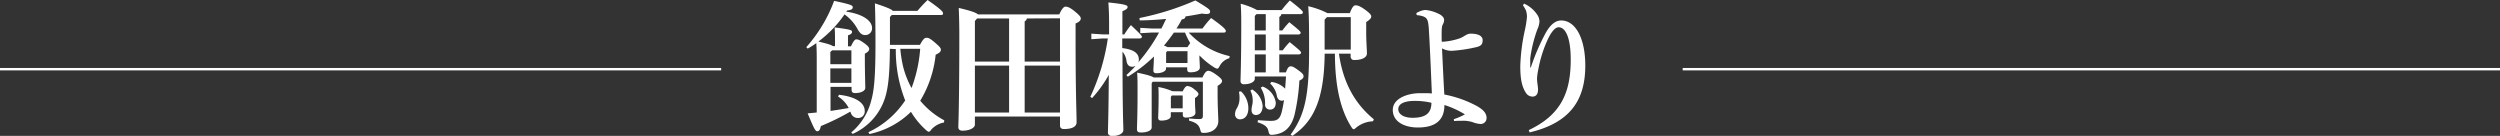<svg xmlns="http://www.w3.org/2000/svg" width="520" height="28.26"><rect width="100%" height="100%" fill="#333333" stroke="none"/><path fill="#FFF" d="M167.71 9.81A30.421 30.421 0 00173.5.18c3.51.75 3.87.93 3.87 1.32s-.24.57-1.2.69a1.66 1.66 0 01-.15.24c3.42.48 5.37 1.86 5.37 3.42a1.39 1.39 0 01-1.47 1.44c-.57 0-1-.3-1.5-1.14A8.775 8.775 0 00175.66 3a24.214 24.214 0 01-5.43 5.64c.81.21 1.65.39 2.43.66.209.082.409.182.6.3h.42V8.28c0-1 0-1.8-.09-2.58 3.21.42 3.63.54 3.63.9s-.18.51-.84.75v2.28h.62c.51-1.08.81-1.44 1.11-1.44s.66.06 1.68.81 1 1 1 1.26-.33.63-.9.9v1c0 2.85.09 5.52.09 6.12s-.87 1.08-2.13 1.08c-.48 0-.72-.21-.72-.66v-.63h-4.38v5c1.26-.18 2.52-.39 3.78-.6a6.126 6.126 0 00-2.22-2.4l.21-.36c3.57.42 5.34 1.74 5.34 3.33a1.36 1.36 0 01-1.44 1.5 1.509 1.509 0 01-1.47-1.14l-.09-.18a51.2 51.2 0 01-6.12 3c-.15.69-.33 1.08-.75 1.08s-.72-.66-2-3.72l1.89-.18V12.9c0-1.32 0-2.67-.09-3.93-.571.419-1.169.8-1.79 1.14l-.29-.3zm5 1v2.55h4.38v-2.89h-4l-.38.34zm0 6.42h4.38v-3h-4.38v3zm12.39-7.08c-.06 6.66-.51 9.27-1.53 11.55a12.282 12.282 0 01-6.21 6.15l-.3-.3a12.822 12.822 0 004.17-6.69c.57-2 .87-4.8.87-11.88 0-4.32-.06-6.45-.12-8.28 2.58.84 3.45 1.23 3.72 1.56h5.13A29.459 29.459 0 01192.94 0c3.06 2.13 3.21 2.49 3.21 2.79s-.18.33-.48.33H185.5l-.39.42v5.79h6.24c.72-1.32 1-1.47 1.38-1.47s.72.12 1.74 1 1.23 1.14 1.23 1.47-.15.63-1.08 1.05a23.149 23.149 0 01-3.21 9.57 16.682 16.682 0 005 4.08l-.06.45a4.641 4.641 0 00-2.58 1.41c-.27.36-.42.51-.57.51s-.33-.12-.6-.36a16.645 16.645 0 01-3.12-3.78 17.486 17.486 0 01-8.64 4.62l-.21-.39a18.51 18.51 0 007.65-6.6 28.208 28.208 0 01-1.95-10.68l-1.23-.06zm2.16 0a28.5 28.5 0 00.54 3.51 18.663 18.663 0 001.8 4.65 29.219 29.219 0 001.8-8.16h-4.14zM220.33 3c.57-1.29 1-1.62 1.29-1.62s.81.06 1.95 1 1.23 1.2 1.23 1.5-.27.69-1.08 1V8c0 11.58.21 15.45.21 17.43 0 1-1.11 1.41-2.61 1.41-.54 0-.84-.21-.84-.78v-1.82h-17.7v1.68c0 .66-1.05 1.26-2.58 1.26-.54 0-.87-.24-.87-.75s.21-4.65.21-19.26c0-2.16-.06-4-.12-5.52 2.67.63 3.63 1 4 1.35h16.91zm-10.44.84h-6.66l-.45.54v8.43h7.11V3.84zm0 9.81h-7.11v9.75h7.11v-9.75zm3.69-9.81a.79.79 0 01-.45.6v8.37h7.35v-9l-6.9.03zm-.45 19.56h7.35v-9.75h-7.35v9.75zM247.26 6.78a16.346 16.346 0 008.52 4.89l-.09.45a3.178 3.178 0 00-1.95 1.53c-.24.45-.36.63-.57.63a1.906 1.906 0 01-.63-.27 16.139 16.139 0 01-3.06-2.49v.33c0 .54.09 1.71.09 2.19 0 .66-.84 1-2 1-.42 0-.63-.18-.63-.57V14h-4.41v.3c0 .48-.81.93-2 .93-.39 0-.63-.15-.63-.6s.09-1.26.12-2.88a29.757 29.757 0 01-5.43 4.2l-.3-.33c.66-.6 1.29-1.23 1.92-1.92a1.463 1.463 0 01-.75.18c-.57 0-1-.36-1.14-1.14a3.825 3.825 0 00-.84-2c0 12.81.18 15.39.18 16.29 0 .75-1 1.26-2.31 1.26-.57 0-.9-.27-.9-.72 0-.84.12-3 .18-12a24.996 24.996 0 01-3.48 4.83l-.36-.27A43.407 43.407 0 00230.43 8h-1.14l-2.29.16V7l2.34.15h1.35V4.86c0-1.86-.06-3.18-.15-4.35 3.48.36 4 .57 4 .93s-.27.54-1.08.9v4.83h.39a18.7 18.7 0 011.38-1.95c2.1 2 2.28 2.22 2.28 2.43s-.18.35-.51.35h-3.57v2c2.76.33 3.45 1.32 3.45 2.37.007.207-.034.412-.12.6a34.281 34.281 0 004.32-6.21h-1.38l-2.52.15V5.79l2.52.15h1.86c.36-.66.66-1.35 1-2-2 .18-3.84.3-5.49.3l-.07-.49A56.59 56.59 0 00248.64.09c2.73 1.65 3.06 1.91 3.06 2.31s-.24.51-.78.51a6.298 6.298 0 01-.93-.09c-1.05.21-2.22.42-3.42.6 0 .36-.27.57-.75.6-.33.66-.72 1.29-1.11 1.92h5.4a22.326 22.326 0 011.8-2.19c2.82 2 3.06 2.43 3.06 2.7s-.18.33-.48.33h-7.23zM239.76 17l-.21.3v9.21c0 .54-.72 1.05-2.25 1.05-.57 0-.81-.21-.81-.66 0-.6.12-2.88.12-7.71 0-1.92 0-3.12-.09-4.08 2.34.48 3.15.78 3.42 1h10.17c.51-1.11.87-1.38 1.2-1.38s.81.18 1.71.84c.9.66 1.17 1 1.17 1.29s-.3.63-.93 1v1.47c0 3 .15 5 .15 5.85 0 1.41-1.17 2.46-3 2.46-.54 0-.6-.06-.75-.63-.27-1-.78-1.5-2.34-1.92v-.45c1 .09 1.62.12 2.16.12s.72-.12.72-.81V17h-10.44zm6.24 2c.42-.87.72-1.11 1-1.11a2.53 2.53 0 011.38.66c.66.48.9.81.9 1s-.18.51-.72.84v.63c0 1.26.09 2 .09 2.43 0 .66-.84 1-2 1-.42 0-.63-.18-.63-.57v-.54h-2.49v.81c0 .48-.66.93-2 .93-.39 0-.63-.15-.63-.6s.09-1.8.09-4.38c0-.87 0-1.44-.06-2 1.002.168 1.98.46 2.91.87L246 19zm-1.83-12.22c-.66.93-1.32 1.83-2.07 2.7.26.085.512.195.75.33H247c.173-.291.363-.572.57-.84a14.79 14.79 0 01-1.08-2.19h-2.32zm-1.41 3.87l-.21.27v2.19H247v-2.46h-4.24zm.78 9.48v2.4H246v-2.67h-2.25l-.21.27zM258.13 19c.95.9 1.501 2.142 1.53 3.45 0 1.56-.72 2.37-1.77 2.37a1 1 0 01-1-1 2.24 2.24 0 01.33-1.23 4.045 4.045 0 00.6-2.25 6.199 6.199 0 00-.12-1.26l.43-.08zm2.87-3.1v.48c0 .57-.78 1.14-2.25 1.14a.64.64 0 01-.72-.72c0-.66.15-3.87.15-11.55 0-1.5 0-2.88-.12-4.47 1.191.294 2.34.738 3.42 1.32h5.1c.53-.7 1.101-1.368 1.71-2 2.53 1.97 2.71 2.27 2.71 2.48s-.18.36-.48.36h-4a.713.713 0 01-.42.57v2.82h.63c.441-.601.923-1.173 1.44-1.71 2.25 1.8 2.37 2 2.37 2.19s-.15.36-.45.36h-4v3.3h.72c.441-.601.923-1.173 1.44-1.71 2.25 1.8 2.37 2 2.37 2.19s-.15.36-.45.36h-4.08v3.75h1.38c.36-1 .63-1.26 1-1.26s.63.12 1.5.75 1.17.93 1.17 1.29-.18.6-.87.93a41.645 41.645 0 01-1 7.08c-.69 2.7-2.13 3.93-4.38 4.17-.78.09-.9 0-1.08-.84s-.87-1.32-2.22-1.74l.06-.45c1.11.09 1.95.15 2.73.15 1.23 0 1.86-.39 2.22-1.86.18-.72.33-1.53.48-2.46a.878.878 0 01-.48.12c-.51 0-.84-.33-1-.93a4.607 4.607 0 00-1.41-2.64l.27-.33a4.91 4.91 0 012.85 1.41l.18-2.55H261zm-.57 2.7a4.52 4.52 0 012.2 3.4c0 1.29-.6 1.92-1.41 1.92-.51 0-.9-.33-.9-1.05s.24-1.11.24-1.77a4.521 4.521 0 00-.48-2.25l.35-.25zm.9-15.66l-.33.39v3h2.28V2.94h-1.95zM261 7.17v3.3h2.28v-3.3H261zm2.28 7.89v-3.75H261v3.75h2.28zm-.65 2.94a4.24 4.24 0 012.73 3.33c0 1-.48 1.47-1.23 1.47a1 1 0 01-1-1 6.063 6.063 0 00-.9-3.57l.4-.23zm12.9-6.84c-.09 9.66-2.37 14.16-6.72 17.1l-.36-.27c2.91-4 3.84-7.89 3.84-17.46 0-4.5 0-6.87-.18-9.24 1.387.317 2.73.8 4 1.44h4.65c.48-1.23.81-1.62 1.17-1.62s.84.06 2 .9 1.29 1.17 1.29 1.44-.21.6-1.05 1.14v2.07c0 2.07.15 3.66.15 4.44 0 .93-1.17 1.38-2.58 1.38a.71.71 0 01-.81-.78v-.54h-2.43c.84 5.94 3.24 10.35 7.26 13.65l-.18.42a5.86 5.86 0 00-3.39 1.23c-.3.27-.48.42-.63.42s-.3-.18-.51-.51c-2.31-3.69-3.36-8.61-3.39-15.21h-2.13zm5.43-.84V3.57H276l-.48.51v6.24h5.44zM294.59 2.73a4.307 4.307 0 011.86-.66 7.73 7.73 0 012.67.75c1 .42 1.26 1 1.26 1.32a2.095 2.095 0 01-.3 1c-.21.39-.24 1-.21 3.3 0 .24.06.27.33.24a14.168 14.168 0 003.36-.68c1-.36 1.47-1 2.34-1 1.68 0 2.49.54 2.49 1.35s-.27 1.23-1.38 1.47a30.87 30.87 0 01-5.07.75 4.272 4.272 0 01-2-.51c.18 3.84.36 7.68.48 9.6a23.656 23.656 0 016.78 2.4c1.17.66 2 1.41 2 2.43a1.21 1.21 0 01-1.35 1.29 5.385 5.385 0 01-1.59-.39 6.657 6.657 0 00-2.16-.27c-.45 0-1 0-1.65.06l-.06-.39a13.776 13.776 0 002.31-1 18.931 18.931 0 00-4.26-1.95c0 3.15-1.86 4.68-5.52 4.68-2.7 0-5.22-1.14-5.22-3.66 0-2.31 2.91-3.48 5.73-3.48 1.08 0 1.89 0 2.4.06-.15-3.42-.33-8.19-.6-12.87-.09-1.68-.21-2.34-.54-2.73s-1-.6-2-.69l-.1-.42zm-3.75 20c0 .87.9 1.77 3 1.77 3.18 0 3.87-1.38 3.9-3.12a14.447 14.447 0 00-3.63-.39c-1.68.01-3.27.46-3.27 1.72v.02zM317 .75a6.424 6.424 0 012.64 2.16c.349.447.549.993.57 1.56a4.331 4.331 0 01-.42 1.59 28.058 28.058 0 00-1.5 6.06v1.92h.12a44.037 44.037 0 013.15-7.29c.84-1.44 1.83-2.49 3.18-2.49 2.91 0 5 3.6 5 9.39 0 7.14-3.12 11.88-11.58 13.89l-.18-.48c6.9-3.24 8.73-8.07 8.73-14.67 0-4.65-1.11-6.72-2.52-6.72-.78 0-1.65 1.14-2.4 2.85a25.65 25.65 0 00-1.79 5.76c-.149.658-.25 1.327-.3 2 0 .84.21 1.71.21 2.34 0 .9-.36 1.47-1.14 1.47a1.61 1.61 0 01-1.32-.69c-1-1.44-1.23-3.33-1.23-5.67.085-2.586.42-5.158 1-7.68.186-.851.316-1.712.39-2.58a4.13 4.13 0 00-.21-1.29 6.736 6.736 0 00-.63-1.08l.23-.35z"/><path fill="none" stroke="#FFF" stroke-width=".5" stroke-miterlimit="10" d="M350 14.39h170M0 14.39h150"/></svg>